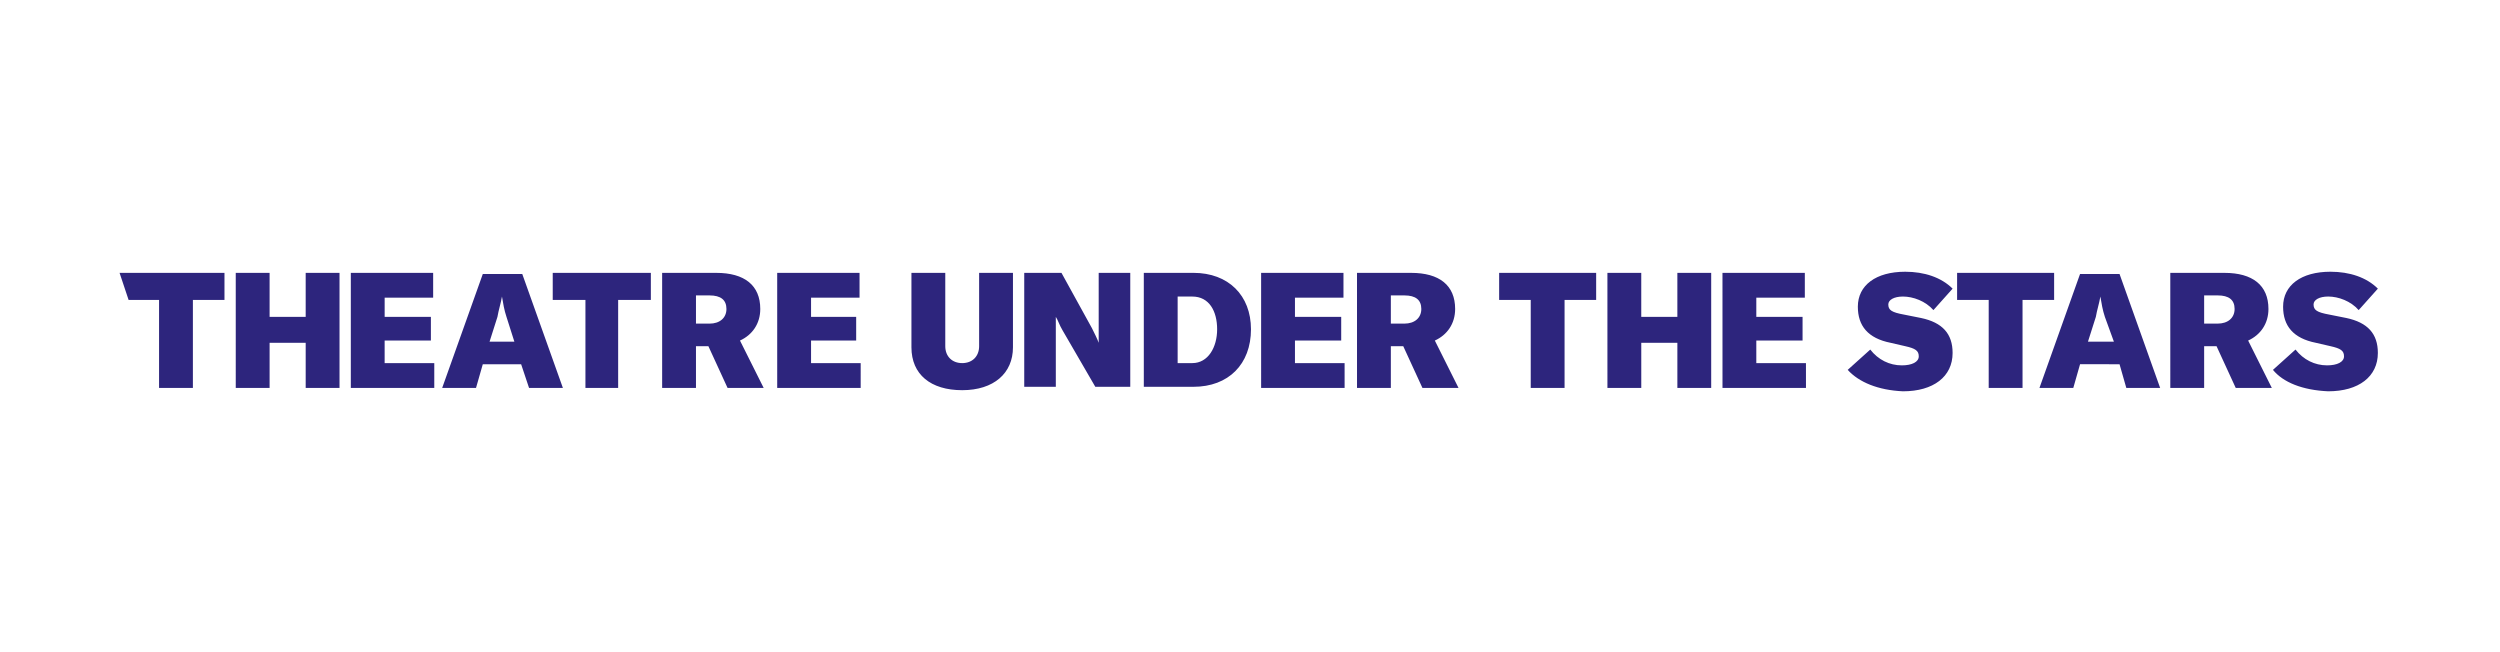 <svg xmlns="http://www.w3.org/2000/svg" fill="none" viewBox="0 0 230 60"><path fill="#2D257D" d="m11 25.104.831 2.49h2.802v8.095h3.113v-8.095h2.906v-2.49zm17.123 10.585v-4.15h-3.32v4.15h-3.114V25.104h3.114v4.047h3.32v-4.047h3.113v10.585zm11.83 0h-7.678V25.104h7.575v2.283h-4.462v1.764h4.254v2.18h-4.255v2.075h4.567zm6.643-6.538c-.208-.623-.312-1.245-.415-1.868-.104.624-.312 1.246-.416 1.868l-.726 2.283h2.283zm-2.18 4.359-.623 2.18H40.68l3.737-10.482h3.631l3.737 10.481h-3.113l-.728-2.179zm12.454-5.916v8.095h-3.01v-8.095h-3.009v-2.49h9.027v2.49zm8.406 2.18c.934 0 1.556-.52 1.556-1.349q-.001-1.247-1.556-1.247h-1.247v2.595zm-1.247 2.075v3.84h-3.112V25.104h4.981c2.595 0 4.047 1.142 4.047 3.321 0 1.348-.727 2.386-1.867 2.906l2.18 4.358h-3.322l-1.764-3.84zm15.153 3.84h-7.68V25.104h7.576v2.283h-4.461v1.764h4.151v2.18h-4.151v2.075h4.566zm7.783-3.84c0 .935.624 1.557 1.556 1.557.935 0 1.558-.623 1.558-1.557v-6.745h3.113v6.849c0 2.387-1.764 3.944-4.67 3.944s-4.67-1.454-4.67-3.944v-6.85h3.113zm10.69-6.745 2.801 5.085c.208.415.519 1.038.623 1.35v-6.435h2.905v10.482h-3.216l-3.01-5.19c-.312-.519-.416-.934-.623-1.245v6.435H94.23V25.104zm14.321 5.189c0-1.66-.727-3.01-2.283-3.01h-1.35v6.123h1.35c1.453 0 2.283-1.453 2.283-3.113m-2.18-5.19c3.218 0 5.293 2.076 5.293 5.19 0 3.217-2.075 5.293-5.293 5.293h-4.566V25.104zm13.907 10.586h-7.68V25.104h7.576v2.283h-4.463v1.764h4.255v2.18h-4.255v2.075h4.567zm5.499-5.916c.934 0 1.558-.52 1.558-1.348q0-1.247-1.558-1.247h-1.245v2.595zm-1.245 2.076v3.84h-3.113V25.104h4.982c2.594 0 4.047 1.142 4.047 3.321 0 1.348-.727 2.386-1.868 2.906l2.179 4.358h-3.32l-1.765-3.84zm15.982-4.255v8.095h-3.113v-8.095h-2.906v-2.49h8.925v2.49zm10.378 8.095v-4.15h-3.321v4.15h-3.114V25.104h3.114v4.047h3.321v-4.047h3.113v10.585zm11.831 0h-7.68V25.104h7.576v2.283h-4.463v1.764h4.255v2.18h-4.255v2.075h4.567zm3.839-1.66 2.076-1.869c.726.936 1.764 1.454 2.905 1.454.934 0 1.558-.312 1.558-.831s-.312-.726-1.246-.934l-1.349-.312c-2.076-.414-3.01-1.556-3.01-3.32 0-1.971 1.661-3.217 4.359-3.217 1.764 0 3.321.52 4.359 1.556l-1.765 1.973c-.726-.831-1.868-1.247-2.802-1.247-.83 0-1.349.312-1.349.727 0 .52.312.728 1.453.935l1.557.311c1.972.416 2.906 1.453 2.906 3.217 0 2.18-1.765 3.528-4.567 3.528-2.283-.104-4.047-.83-5.085-1.972m16.086-6.435v8.095h-3.113v-8.095h-2.907v-2.49h8.926v2.49zm7.575 1.557c-.207-.623-.311-1.245-.414-1.868-.104.624-.312 1.246-.416 1.868l-.726 2.283h2.386zm-2.283 4.359-.622 2.18h-3.113l3.735-10.482h3.633l3.735 10.481h-3.113l-.622-2.179zm12.661-3.737c.934 0 1.557-.52 1.557-1.348q0-1.247-1.557-1.247h-1.245v2.595zm-1.245 2.076v3.84h-3.114V25.104h4.982c2.594 0 4.048 1.142 4.048 3.321 0 1.348-.728 2.386-1.868 2.906l2.178 4.358h-3.32l-1.765-3.84zm6.33 2.18 2.076-1.869c.727.936 1.765 1.454 2.905 1.454.935 0 1.557-.312 1.557-.831s-.311-.726-1.245-.934l-1.35-.312c-2.075-.414-3.009-1.556-3.009-3.32 0-1.971 1.661-3.217 4.359-3.217 1.765 0 3.321.52 4.359 1.556l-1.764 1.973c-.727-.831-1.868-1.247-2.803-1.247-.83 0-1.348.312-1.348.727 0 .52.31.728 1.452.935l1.557.311c1.972.416 2.906 1.453 2.906 3.217 0 2.18-1.764 3.528-4.567 3.528-2.386-.104-4.151-.83-5.085-1.972"/></svg>
